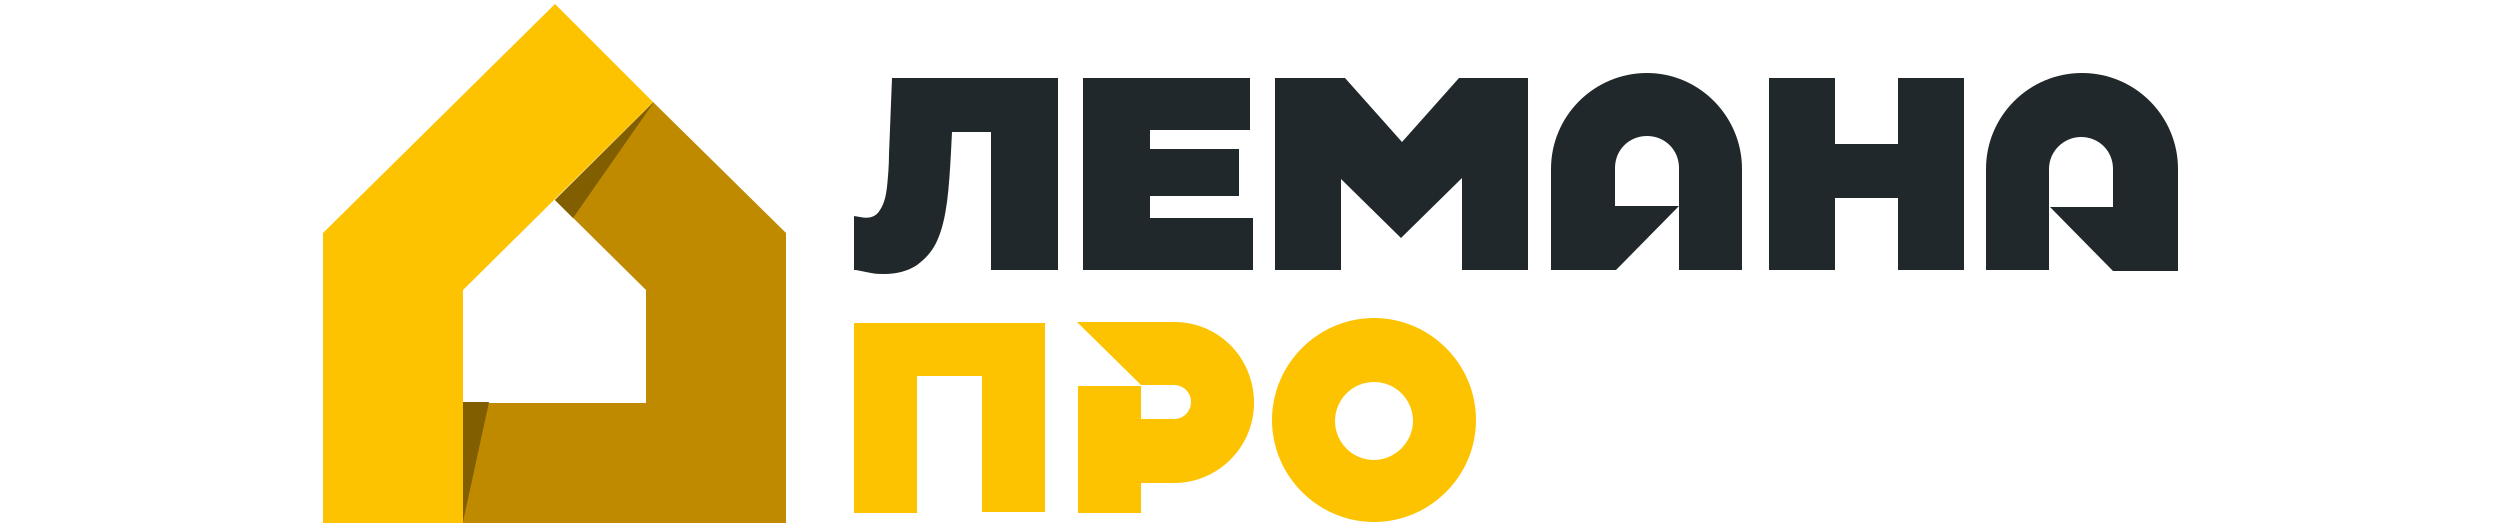 <?xml version="1.0" encoding="utf-8"?>
<!-- Generator: Adobe Illustrator 27.3.1, SVG Export Plug-In . SVG Version: 6.00 Build 0)  -->
<svg version="1.1" id="Слой_1" xmlns="http://www.w3.org/2000/svg" xmlns:xlink="http://www.w3.org/1999/xlink" x="0px" y="0px"
	 width="250px" height="52.7px" viewBox="0 0 250 52.7" style="enable-background:new 0 0 250 52.7;" xml:space="preserve">
<style type="text/css">
	.st0{fill:#FDC300;}
	.st1{fill:#21282B;}
	.st2{fill:#BF8900;}
	.st3{fill:#815F00;}
</style>
<g>
	<g>
		<path class="st0" d="M117.4,32.2h-9.7l6.4,6.3h3.3c0.9,0,1.7,0.7,1.7,1.7c0,0.9-0.7,1.7-1.7,1.7h-3.3v-3.3h-6.3v12.7h6.3v-3h3.3
			c4.4,0,8-3.6,8-8C125.4,35.8,121.9,32.2,117.4,32.2z M137.4,31.8c-5.6,0-10.2,4.6-10.2,10.2c0,5.6,4.6,10.2,10.2,10.2
			c5.6,0,10.2-4.6,10.2-10.2C147.6,36.4,143,31.8,137.4,31.8z M137.4,46c-2.2,0-3.9-1.8-3.9-3.9c0-2.1,1.7-3.9,3.9-3.9
			c2.2,0,3.9,1.8,3.9,3.9C141.3,44.2,139.5,46,137.4,46z M104.5,32.2v19h-6.3V37.6h-6.5v13.7h-6.3v-19H104.5z"/>
		<path class="st1" d="M196.4,7.8V27h-6.6v-7.2h-6.3V27h-6.6V7.8h6.6v6.6h6.3V7.8H196.4z M89.2,7.8l-0.3,7.6c0,1.2-0.1,2.3-0.2,3.3
			c-0.1,0.9-0.3,1.7-0.7,2.3c-0.4,0.7-1.1,0.9-2,0.7l-0.6-0.1V27l0.2,0c0.5,0.1,1,0.2,1.5,0.3c0.5,0.1,0.9,0.1,1.3,0.1
			c1.3,0,2.4-0.3,3.3-0.9c0.8-0.6,1.5-1.3,2-2.4c0.5-1.1,0.8-2.4,1-3.9c0.2-1.5,0.3-3.2,0.4-5l0.1-2h3.9V27h6.7V7.8H89.2z M115,21.8
			v-2.2h8.9v-4.7H115V13h10V7.8h-16.7V27h17v-5.2H115z M145.9,7.8l-5.7,6.4l-5.7-6.4h-7V27h6.6v-9.1h0l0,0l6,5.9l6.1-6l0,0V18l0,9
			h6.6V7.8H145.9z M198.6,16.9V27h6.3V16.9c0-1.8,1.5-3.2,3.2-3.2c1.8,0,3.2,1.4,3.2,3.2v3.8H205l6.3,6.4h6.5V16.9
			c0-5.3-4.3-9.6-9.6-9.6C202.9,7.3,198.6,11.6,198.6,16.9z M164.7,7.3c-5.3,0-9.6,4.3-9.6,9.6V27h6.5l6.3-6.4h-6.4v-3.8
			c0-1.8,1.4-3.2,3.2-3.2c1.8,0,3.2,1.4,3.2,3.2V27h6.3V16.9C174.2,11.6,169.9,7.3,164.7,7.3z"/>
		<g>
			<path class="st2" d="M65.3,10.2L55.5,20l9.1,9v11.3H46.3v12h32.3v-29L65.3,10.2z"/>
			<path class="st0" d="M55.5,0.4L32.3,23.3v29h14v-12V29l9.1-9l9.9-9.8L55.5,0.4z"/>
			<path class="st3" d="M55.5,20l9.9-9.8l-8.1,11.6L55.5,20z"/>
			<path class="st3" d="M46.3,40.2v12l2.6-12H46.3z"/>
		</g>
	</g>
</g>
</svg>
